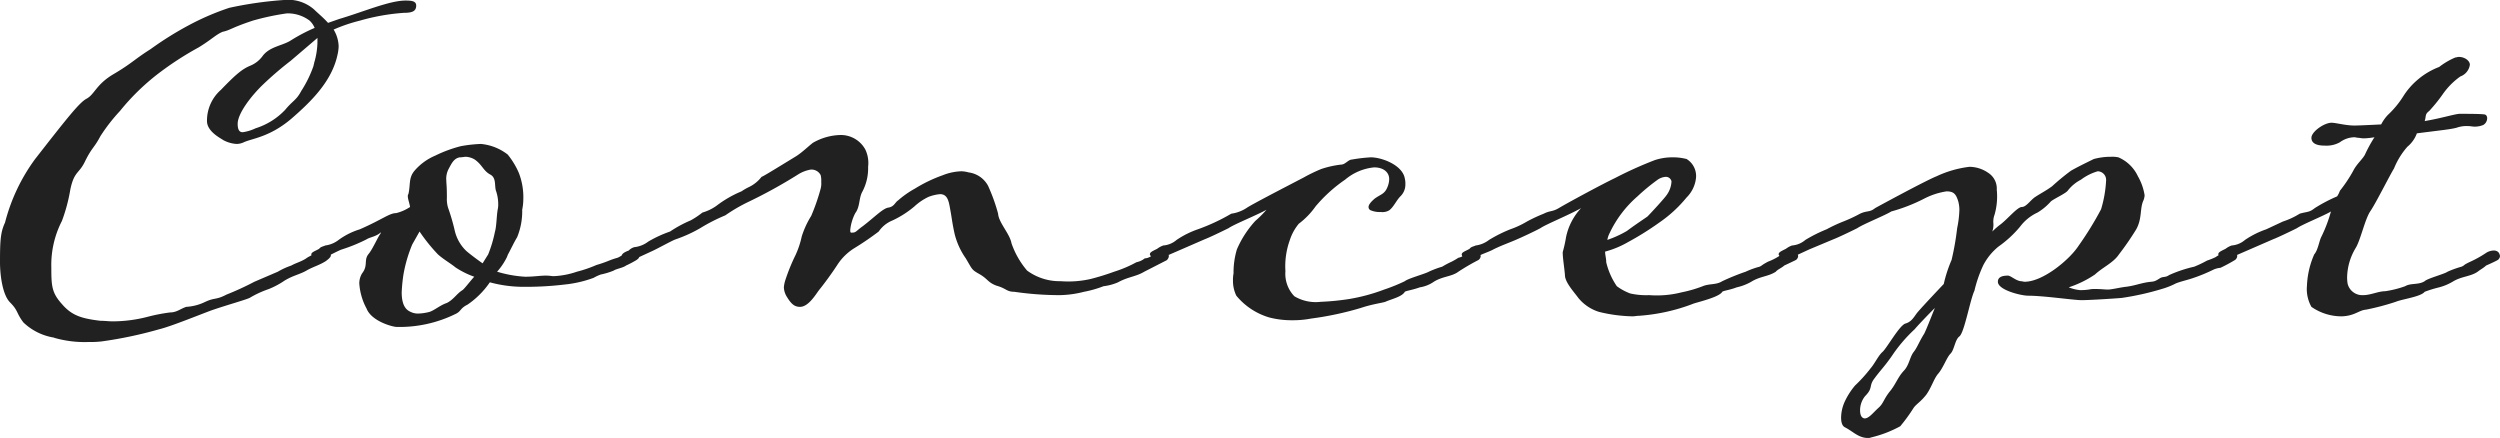<svg xmlns="http://www.w3.org/2000/svg" width="268.86" height="47.1" viewBox="0 0 268.86 47.1">
  <path id="パス_883" data-name="パス 883" d="M-90.78-32.64c-1.74,0-4.5,1.2-7.14,1.98l-1.2.42c-.54-.6-1.14-1.08-1.5-1.44a4.232,4.232,0,0,0-3.24-1.02,40.749,40.749,0,0,0-5.88.84,27.592,27.592,0,0,0-4.44,1.92,35.764,35.764,0,0,0-4.02,2.52c-1.8,1.14-1.98,1.5-3.9,2.64-1.98,1.14-2.1,2.22-3,2.7-.78.42-2.1,2.1-5.52,6.48a19.825,19.825,0,0,0-3.24,6.84c-.48,1.02-.54,1.92-.54,4.26,0,1.26.24,3.48,1.08,4.32.9.9.66,1.14,1.44,2.16a6.173,6.173,0,0,0,3.24,1.62c.06,0,.12.06.18.06a11.825,11.825,0,0,0,3.6.42,10.621,10.621,0,0,0,1.38-.06,45.026,45.026,0,0,0,6.24-1.32c1.2-.3,3.72-1.32,5.46-1.98,1.68-.6,4.14-1.26,4.32-1.44a11.044,11.044,0,0,1,1.98-.9,8.964,8.964,0,0,0,1.5-.78c.96-.66,1.86-.78,2.64-1.26.66-.36,1.32-.54,1.98-.96.24-.18.54-.42.54-.6a.4.4,0,0,0-.24-.42.867.867,0,0,0-.66-.18,2.218,2.218,0,0,0-.66.3c-.3.18-.96.48-1.08.6-.54.36-1.08.48-1.62.78a7.683,7.683,0,0,0-1.44.66l-2.52,1.08a30.713,30.713,0,0,1-3,1.38c-1.14.6-1.26.3-2.28.78a5.32,5.32,0,0,1-2.04.54c-.6.18-1.02.6-1.74.6a19.032,19.032,0,0,0-2.46.48,15.043,15.043,0,0,1-3.72.48c-.42,0-.84-.06-1.32-.06-1.98-.24-3.06-.54-4.14-1.8-1.08-1.2-1.14-1.92-1.14-3.9a10.35,10.35,0,0,1,1.14-5.04,18.033,18.033,0,0,0,.9-3.36c.42-2.04.96-1.68,1.62-3.12.72-1.44.96-1.38,1.62-2.64a19.037,19.037,0,0,1,2.1-2.7,24.443,24.443,0,0,1,3.96-3.9,33.962,33.962,0,0,1,4.5-2.94c1.38-.84,1.86-1.38,2.58-1.68.84-.18.9-.42,3.24-1.2a27.013,27.013,0,0,1,3.66-.78,3.889,3.889,0,0,1,2.46.78,2.283,2.283,0,0,1,.54.78,18.356,18.356,0,0,0-2.52,1.32c-.9.6-2.28.66-3.06,1.68a3.089,3.089,0,0,1-1.38,1.08c-.84.36-1.5.9-3.12,2.58a4.41,4.41,0,0,0-1.5,3.36c0,1.14,1.5,1.86,1.74,2.04a3.43,3.43,0,0,0,1.44.42,1.848,1.848,0,0,0,.78-.18c.9-.42,2.76-.54,5.1-2.52,2.22-1.92,4.38-4.08,4.98-6.9a4.632,4.632,0,0,0,.12-.9,3.718,3.718,0,0,0-.54-1.8,17.251,17.251,0,0,1,2.82-.96,22.763,22.763,0,0,1,4.74-.84c.9,0,1.32-.18,1.32-.78C-89.64-32.58-90.12-32.64-90.78-32.64Zm-9.48,4.44a8.255,8.255,0,0,1-.36,2.28c0,.12-.06.18-.06.3a12.487,12.487,0,0,1-1.32,2.7c-.54,1.02-.9,1.02-1.74,2.04a7.468,7.468,0,0,1-3.18,1.98,4.737,4.737,0,0,1-1.38.42c-.3,0-.54-.18-.54-.9,0-1.14,1.5-3.06,2.76-4.26a36.579,36.579,0,0,1,2.94-2.52l2.88-2.46Zm30,24a13.455,13.455,0,0,1-2.1.72A8.765,8.765,0,0,1-74.88-3c-.18,0-.36-.06-.84-.06-.6,0-1.26.12-2.22.12a12.909,12.909,0,0,1-3-.54A6.935,6.935,0,0,0-79.86-5.1c0-.06.06-.12.06-.18.36-.66.66-1.32,1.02-1.92a7.327,7.327,0,0,0,.54-2.94,6.044,6.044,0,0,0,.12-1.14,7.226,7.226,0,0,0-.48-2.82,8.308,8.308,0,0,0-1.2-1.98,5.527,5.527,0,0,0-2.88-1.14,14.84,14.84,0,0,0-2.16.24,14.146,14.146,0,0,0-2.76,1.02,6.006,6.006,0,0,0-2.22,1.62c-.66.78-.42,1.5-.66,2.52-.06.06-.06.12-.06.24,0,.3.18.72.24,1.14a4.774,4.774,0,0,1-1.5.66c-.72,0-1.44.66-3.9,1.74A7.676,7.676,0,0,0-97.98-6.9a2.952,2.952,0,0,1-1.44.6c-.24.12-.48.12-.66.36-.42.24-.84.36-.84.6,0,.3.42.54.84.54a6.246,6.246,0,0,0,.96-.36s1.26-.66,1.5-.72a17.561,17.561,0,0,0,2.64-1.08c.36-.24,1.08-.3,1.56-.78a.464.464,0,0,0-.06.18c-.24.24-.84,1.68-1.32,2.22-.48.66,0,1.2-.66,2.04a2.072,2.072,0,0,0-.3,1.08,6.594,6.594,0,0,0,.78,2.7c.54,1.38,2.82,1.98,3.24,1.98a13.659,13.659,0,0,0,6.3-1.38c.66-.3.48-.6,1.32-1.02a9.13,9.13,0,0,0,2.4-2.4,13.663,13.663,0,0,0,3.24.48,34.734,34.734,0,0,0,4.8-.24,12.623,12.623,0,0,0,3.12-.72,4.524,4.524,0,0,1,.78-.36A7.781,7.781,0,0,0-68.4-3.6c.24-.18,1.02-.3,1.32-.54a11.309,11.309,0,0,0,1.14-.6c.06-.06.3-.18.3-.42a.7.7,0,0,0-.66-.6,2,2,0,0,0-.9.3,3.931,3.931,0,0,1-.78.48,7.885,7.885,0,0,0-.9.3A12.986,12.986,0,0,1-70.26-4.2ZM-84.24-5.7A4.383,4.383,0,0,1-85.5-7.92a22.277,22.277,0,0,0-.72-2.46,3.322,3.322,0,0,1-.12-1.08c0-1.26-.06-1.5-.06-1.8a2.266,2.266,0,0,1,.24-1.26c.3-.54.54-1.14,1.2-1.26.3,0,.48-.06.66-.06a2.066,2.066,0,0,1,.96.3c.84.6.9,1.2,1.68,1.62.66.36.42,1.2.6,1.74a4.385,4.385,0,0,1,.24,1.38,2.461,2.461,0,0,1-.06.66c-.12.72-.12,1.8-.3,2.4a13.5,13.5,0,0,1-.72,2.4l-.6.96C-83.1-4.8-83.82-5.34-84.24-5.7Zm-.42,4.2c-.6.36-.96,1.02-1.68,1.38-.72.24-1.32.78-1.86.96a5.276,5.276,0,0,1-1.2.18,1.742,1.742,0,0,1-.84-.18c-.42-.18-.96-.6-.96-2.1a17.773,17.773,0,0,1,.18-1.86,14.963,14.963,0,0,1,.96-3.3l.78-1.38A18.5,18.5,0,0,0-87.3-5.34c.6.54,1.44,1.02,1.86,1.38A9.209,9.209,0,0,0-83.4-2.94C-83.94-2.34-84.42-1.68-84.66-1.5Zm30.6-9.42a53.238,53.238,0,0,0,5.46-3,3.735,3.735,0,0,1,1.38-.54,1.1,1.1,0,0,1,1.08.6,2.473,2.473,0,0,1,.06.72,2.267,2.267,0,0,1-.06.72,21.918,21.918,0,0,1-1.02,2.94,9.523,9.523,0,0,0-1.02,2.22,9.578,9.578,0,0,1-.66,1.98,20.546,20.546,0,0,0-1.08,2.64,3.461,3.461,0,0,0-.18.84,2.094,2.094,0,0,0,.36,1.08C-49.26.06-48.9.3-48.36.3c.9,0,1.68-1.32,2.04-1.8.54-.66,1.38-1.8,2.04-2.82A5.848,5.848,0,0,1-42.54-6,31.556,31.556,0,0,0-39.9-7.8,3.284,3.284,0,0,1-38.4-9a10.552,10.552,0,0,0,2.34-1.5,6.039,6.039,0,0,1,1.5-1.02,4.584,4.584,0,0,1,1.26-.3c.9,0,.96.96,1.14,1.92.12.66.18,1.26.42,2.34a7.881,7.881,0,0,0,1.2,2.64c.72,1.2.6,1.2,1.44,1.68.96.54.9.9,1.86,1.26,1.08.3,1.08.66,1.92.66a33.665,33.665,0,0,0,4.86.36,11.086,11.086,0,0,0,2.64-.36,11.842,11.842,0,0,0,2.1-.6,5.516,5.516,0,0,0,1.56-.42c1.08-.6,1.92-.6,2.82-1.14l2.46-1.26c0-.06.18-.18.18-.42a.552.552,0,0,0-.6-.54c-.84.06-1.32.78-1.98.78a2.088,2.088,0,0,1-.9.42,13.291,13.291,0,0,1-2.4,1.02,25.973,25.973,0,0,1-2.52.78,10.768,10.768,0,0,1-3.24.24,5.89,5.89,0,0,1-3.6-1.14,9.027,9.027,0,0,1-1.68-2.94C-25.8-7.56-27-8.76-27.06-9.72a19.5,19.5,0,0,0-1.08-3,2.782,2.782,0,0,0-2.1-1.44,3.04,3.04,0,0,0-.78-.12,5.859,5.859,0,0,0-1.98.42,15.517,15.517,0,0,0-3,1.44,10.132,10.132,0,0,0-1.8,1.26c-.36.24-.42.66-1.02.78-.6.06-1.44.96-2.76,1.98-.84.6-.72.72-1.26.72-.12,0-.12-.12-.12-.3a4.988,4.988,0,0,1,.54-1.8c.54-.72.36-1.62.78-2.34a5.367,5.367,0,0,0,.6-2.64,3.365,3.365,0,0,0-.3-1.86,2.992,2.992,0,0,0-2.7-1.56,6.194,6.194,0,0,0-2.94.84c-.54.42-1.14,1.02-1.8,1.44-2.94,1.8-3.54,2.16-3.72,2.22a3.82,3.82,0,0,1-1.32,1.08,6,6,0,0,0-.84.48,12.019,12.019,0,0,0-2.7,1.56,4.982,4.982,0,0,1-1.5.72A9.113,9.113,0,0,1-60.12-9a13.148,13.148,0,0,0-2.22,1.2,12.876,12.876,0,0,0-2.34,1.08,2.99,2.99,0,0,1-1.5.6,1.314,1.314,0,0,0-.6.36c-.48.18-.78.36-.78.66,0,.24.42.48.78.48a3.567,3.567,0,0,0,.96-.36l1.56-.72c.54-.24,2.16-1.14,2.52-1.26a14.891,14.891,0,0,0,2.64-1.2,19.008,19.008,0,0,1,2.7-1.38A17.957,17.957,0,0,1-54.06-10.92ZM14.58-.24c.66-.3,1.8-.54,2.1-1.08.18-.12.78-.18,1.62-.48a3.594,3.594,0,0,0,1.5-.6c.96-.6,1.92-.54,2.64-1.08A23.913,23.913,0,0,1,24.6-4.74a.559.559,0,0,0,.24-.42.8.8,0,0,0-.18-.42.681.681,0,0,0-.48-.18,2.283,2.283,0,0,0-.9.3,1.486,1.486,0,0,1-.84.48,7.65,7.65,0,0,1-.72.42,9.352,9.352,0,0,0-1.02.54,10.218,10.218,0,0,0-1.44.54c-.42.24-2.22.72-2.58,1.02a19,19,0,0,1-2.22.9A19.791,19.791,0,0,1,10.68-.54a27.585,27.585,0,0,1-3.06.3A4.485,4.485,0,0,1,4.8-.84a3.473,3.473,0,0,1-.96-2.7A8.291,8.291,0,0,1,4.32-6.9a5.282,5.282,0,0,1,.96-1.74,8.307,8.307,0,0,0,1.8-1.86,15.841,15.841,0,0,1,3.18-2.88,5.688,5.688,0,0,1,3.12-1.32c1.02,0,1.62.54,1.62,1.26a2.355,2.355,0,0,1-.18.84c-.3.78-.72.78-1.38,1.26-.42.36-.66.66-.66.9a.373.373,0,0,0,.24.36,2.507,2.507,0,0,0,1.08.18,1.435,1.435,0,0,0,.9-.18c.48-.36.78-1.08,1.2-1.5a1.764,1.764,0,0,0,.54-1.32,2.251,2.251,0,0,0-.06-.6c-.24-1.44-2.46-2.28-3.66-2.28a17.209,17.209,0,0,0-2.04.24c-.36,0-.72.54-1.14.54a10.3,10.3,0,0,0-2.16.48,17.37,17.37,0,0,0-1.86.9c-1.14.6-5.58,2.88-6.18,3.3a3.973,3.973,0,0,1-1.62.6,21.179,21.179,0,0,1-3.6,1.68A9.709,9.709,0,0,0-7.86-6.9a2.492,2.492,0,0,1-1.44.6,2.444,2.444,0,0,0-.66.36c-.48.24-.78.36-.78.6a.854.854,0,0,0,.78.54A2.467,2.467,0,0,0-9-5.16l4.14-1.8c.48-.18,1.86-.84,2.58-1.2.6-.42,3-1.38,4.08-1.98A11.314,11.314,0,0,1,.6-8.94,10.88,10.88,0,0,0-1.38-5.88,8.649,8.649,0,0,0-1.74-3.3a3.691,3.691,0,0,0-.06.78A3.623,3.623,0,0,0-1.44-.9,7.233,7.233,0,0,0,2.1,1.44a9.5,9.5,0,0,0,2.46.3A10.314,10.314,0,0,0,6.6,1.56,33.927,33.927,0,0,0,11.94.42C13.2,0,14.22-.12,14.58-.24Zm33.18.18c.78-.24,2.76-.72,3.06-1.26.12-.12.78-.18,1.56-.48a5.57,5.57,0,0,0,1.56-.6c.96-.6,1.8-.54,2.64-1.08.18-.24.66-.42.9-.66,0,0,.9-.42,1.26-.6a.559.559,0,0,0,.24-.42.8.8,0,0,0-.18-.42.968.968,0,0,0-.54-.18,1.953,1.953,0,0,0-.84.24,5.54,5.54,0,0,1-.78.54,6.445,6.445,0,0,1-.9.42c-.78.42-.54.36-.9.54a8.727,8.727,0,0,0-1.5.54,24.484,24.484,0,0,0-2.52,1.02c-.66.42-1.38.24-2.1.54a13.8,13.8,0,0,1-2.28.66,10.767,10.767,0,0,1-3.48.3,7.775,7.775,0,0,1-2.04-.18,5.853,5.853,0,0,1-1.44-.78A7.7,7.7,0,0,1,38.34-4.5c0-.42-.12-.78-.12-1.14a10.229,10.229,0,0,0,2.46-1.02,31.676,31.676,0,0,0,3.36-2.1,14.058,14.058,0,0,0,2.94-2.7A3.47,3.47,0,0,0,48-13.62a2.142,2.142,0,0,0-1.02-1.98,5.868,5.868,0,0,0-1.56-.18,6.041,6.041,0,0,0-1.86.3,42.375,42.375,0,0,0-4.26,1.92c-1.5.72-5.16,2.7-6.06,3.24-.72.42-.9.24-1.62.6a17.227,17.227,0,0,0-1.8.84,9.551,9.551,0,0,1-1.8.84A15.267,15.267,0,0,0,25.74-6.9a2.953,2.953,0,0,1-1.44.6c-.24.12-.48.12-.66.36-.42.24-.84.36-.84.6,0,.3.42.54.84.54a6.246,6.246,0,0,0,.96-.36c.42-.24,1.02-.42,1.5-.66.78-.42,1.98-.84,2.64-1.14.42-.18,1.86-.84,2.52-1.2.6-.42,3-1.38,4.38-2.16A6.474,6.474,0,0,0,34.02-7.2a14.752,14.752,0,0,1-.36,1.62c0,.66.18,1.68.24,2.46,0,.78.96,1.8,1.44,2.46A4.642,4.642,0,0,0,37.56.84a16.329,16.329,0,0,0,3.6.48c.24,0,.48-.06.72-.06A20.175,20.175,0,0,0,47.76-.06ZM38.7-7.62a12.006,12.006,0,0,1,3-3.96,21.252,21.252,0,0,1,2.1-1.74,1.75,1.75,0,0,1,.9-.36.619.619,0,0,1,.66.48,2.684,2.684,0,0,1-.54,1.5c-.24.36-1.74,1.98-2.04,2.28-.24.18-1.26.84-2.22,1.56a11.5,11.5,0,0,1-2.1.96A2.488,2.488,0,0,1,38.7-7.62ZM88.08-1.8A11.2,11.2,0,0,0,90.9-3.18c.84-.78,1.98-1.26,2.58-2.16a30.514,30.514,0,0,0,1.86-2.7c.66-1.2.36-2.22.78-3.12a1.752,1.752,0,0,0,.12-.54,5.908,5.908,0,0,0-.72-2.04,4.094,4.094,0,0,0-2.1-2.04,3.17,3.17,0,0,0-.78-.06,7,7,0,0,0-1.86.24c-.48.24-1.62.78-2.46,1.26a25.137,25.137,0,0,0-2.04,1.68c-.66.48-1.26.78-1.8,1.14-.48.3-.96,1.08-1.44,1.08s-1.5,1.26-2.28,1.86a8.1,8.1,0,0,0-.9.78,2.343,2.343,0,0,0,.12-.84,2.063,2.063,0,0,1,.12-.96,7.122,7.122,0,0,0,.24-2.7,2,2,0,0,0-.9-1.8,3.592,3.592,0,0,0-2.04-.66,11.5,11.5,0,0,0-3.54,1.02c-1.08.42-6.06,3.12-6.6,3.42-.6.48-.84.24-1.62.6a15.767,15.767,0,0,1-1.8.84,16.506,16.506,0,0,0-1.8.84A15.543,15.543,0,0,0,59.76-6.9a2.492,2.492,0,0,1-1.44.6,2.444,2.444,0,0,0-.66.36c-.48.24-.78.36-.78.6a.854.854,0,0,0,.78.54,2.467,2.467,0,0,0,.96-.36l1.56-.72,2.58-1.08c.48-.18,1.86-.84,2.58-1.2.6-.42,3-1.38,3.66-1.8a18.331,18.331,0,0,0,3.54-1.38,7.732,7.732,0,0,1,2.4-.78c.78,0,1.02.3,1.26,1.08a3.632,3.632,0,0,1,.12.9,10.973,10.973,0,0,1-.24,1.98,28.939,28.939,0,0,1-.6,3.42,14.366,14.366,0,0,0-.84,2.58S72.3.3,71.76.96c-.36.48-.6.96-1.26,1.14-.66.24-1.98,2.64-2.46,3.06-.42.36-.84,1.26-1.26,1.74A15.681,15.681,0,0,1,65.1,8.76a7.684,7.684,0,0,0-1.14,1.8,4.3,4.3,0,0,0-.36,1.62c0,.42.06.9.42,1.08.84.42,1.44,1.14,2.46,1.14a.761.761,0,0,0,.36-.06,12.541,12.541,0,0,0,3.12-1.2,18.1,18.1,0,0,0,1.44-1.98c.3-.42.78-.66,1.38-1.44.54-.78.78-1.62,1.2-2.16.6-.66.96-1.8,1.38-2.22s.48-1.5.96-1.86c.54-.42,1.14-3.9,1.62-4.92A13.881,13.881,0,0,1,78.9-4.2a6.366,6.366,0,0,1,1.62-1.98,11.96,11.96,0,0,0,2.34-2.16,4.91,4.91,0,0,1,1.86-1.5,6.083,6.083,0,0,0,1.44-1.2c.36-.3,1.56-.84,1.8-1.14a4.335,4.335,0,0,1,1.44-1.2,5.556,5.556,0,0,1,1.8-.9.926.926,0,0,1,.9.96,12.933,12.933,0,0,1-.54,3.12,34.954,34.954,0,0,1-2.4,3.9c-.96,1.5-3.84,3.9-5.82,3.9-.12,0-.3-.06-.42-.06-.54-.06-1.08-.6-1.38-.6-.66,0-1.08.18-1.08.66,0,.9,2.52,1.5,3.24,1.5,1.68,0,4.92.48,5.76.48s3.66-.18,4.32-.24a29.6,29.6,0,0,0,4.5-1.02,8.316,8.316,0,0,0,1.32-.54c.42-.18,1.2-.36,1.74-.54a17.6,17.6,0,0,0,2.34-.96,2.431,2.431,0,0,1,.72-.18,17,17,0,0,0,1.56-.84.559.559,0,0,0,.24-.42c0-.36-.42-.6-.72-.6a1.955,1.955,0,0,0-.78.24,6,6,0,0,0-.84.48,6.984,6.984,0,0,1-.9.36,12.2,12.2,0,0,1-1.38.66,14.124,14.124,0,0,0-2.7.9c-.42.3-.66.12-1.02.36-.66.42-.6.3-1.38.42-.96.18-1.32.36-2.22.48-.6.06-1.56.3-1.98.3-.24,0-.78-.06-1.32-.06a2.921,2.921,0,0,0-.72.06,6.218,6.218,0,0,1-.96.06A4.4,4.4,0,0,1,88.08-1.8ZM72.54,3.18c-.6.96-.72,1.44-1.14,1.98S70.92,6.6,70.32,7.2c-.66.72-.84,1.44-1.5,2.22-.66.84-.66,1.26-1.2,1.74-.6.54-1.02,1.14-1.5,1.14-.36-.06-.48-.42-.48-.9a2.425,2.425,0,0,1,.54-1.5c.9-.9.36-1.08,1.02-1.92.66-.9,1.02-1.2,1.86-2.4A16.075,16.075,0,0,1,71.52,2.7c.24-.3,1.26-1.38,2.16-2.28C73.2,1.62,72.78,2.7,72.54,3.18ZM112.62-8.16c.6-.42,3-1.38,3.66-1.8a15.272,15.272,0,0,1-1.02,2.7c-.24.42-.36,1.44-.78,1.92a9.229,9.229,0,0,0-.78,3.36A3.9,3.9,0,0,0,114.18.3a5.65,5.65,0,0,0,3.3,1.02c1.38-.06,1.8-.66,2.58-.72a26.705,26.705,0,0,0,3.18-.84c.72-.3,2.7-.54,3.12-1.08a13.415,13.415,0,0,1,1.56-.48,5.677,5.677,0,0,0,1.44-.6c.96-.6,1.92-.54,2.7-1.08.3-.24.66-.42.9-.66,0,0,.96-.42,1.26-.6a.559.559,0,0,0,.24-.42.8.8,0,0,0-.18-.42.681.681,0,0,0-.48-.18,1.617,1.617,0,0,0-.9.3,11.828,11.828,0,0,1-1.62.9c-.9.42-.54.36-.96.54a11.046,11.046,0,0,0-1.5.54c-.3.24-2.16.72-2.46,1.02-.66.42-1.5.18-2.1.54a10.948,10.948,0,0,1-2.16.54c-.72,0-1.56.42-2.34.42a1.621,1.621,0,0,1-1.68-1.2,3.691,3.691,0,0,1-.06-.78,6.315,6.315,0,0,1,.9-3.06c.54-.84,1.02-3.18,1.62-4.02.6-.9,2.04-3.78,2.52-4.56a8.194,8.194,0,0,1,1.44-2.34,3.34,3.34,0,0,0,1.02-1.44c2.82-.36,3.54-.42,4.26-.6a3.206,3.206,0,0,1,1.26-.18c.24,0,.48.06.72.06a2.407,2.407,0,0,0,.9-.18.849.849,0,0,0,.42-.72c0-.24-.12-.42-.36-.42-.36-.06-2.16-.06-2.58-.06-.48,0-1.98.48-3.78.78.18-.54,0-.72.48-1.08a16.832,16.832,0,0,0,1.5-1.86,7.811,7.811,0,0,1,1.86-1.86,1.571,1.571,0,0,0,1.02-1.26c0-.42-.54-.84-1.2-.84-.12,0-.24.06-.36.06a7.676,7.676,0,0,0-1.74,1.02,7.857,7.857,0,0,0-2.46,1.5,7.63,7.63,0,0,0-1.38,1.62,10.067,10.067,0,0,1-1.68,2.04,4.411,4.411,0,0,0-.72,1.02s-2.28.12-2.88.12c-.96,0-1.98-.3-2.46-.3-.78,0-2.16.96-2.16,1.62,0,.78.96.84,1.44.84a2.946,2.946,0,0,0,1.62-.36,2.715,2.715,0,0,1,1.56-.54c.12,0,.3.06.42.06s.36.06.6.06a8.2,8.2,0,0,0,1.14-.12,14.931,14.931,0,0,0-1.02,1.86c-.24.48-.9,1.02-1.26,1.74a15.015,15.015,0,0,1-1.44,2.16,2.5,2.5,0,0,1-.3.6,16.938,16.938,0,0,0-2.4,1.26c-.6.48-.78.36-1.62.6a8.087,8.087,0,0,1-1.8.84l-1.8.84a9.709,9.709,0,0,0-2.28,1.14,2.492,2.492,0,0,1-1.44.6,2.444,2.444,0,0,0-.66.36c-.48.24-.78.36-.78.6a.854.854,0,0,0,.78.54,2.467,2.467,0,0,0,.96-.36l4.14-1.8C110.52-7.14,111.9-7.8,112.62-8.16Z" transform="translate(134.4 32.7)" fill="#212121"/>
</svg>
